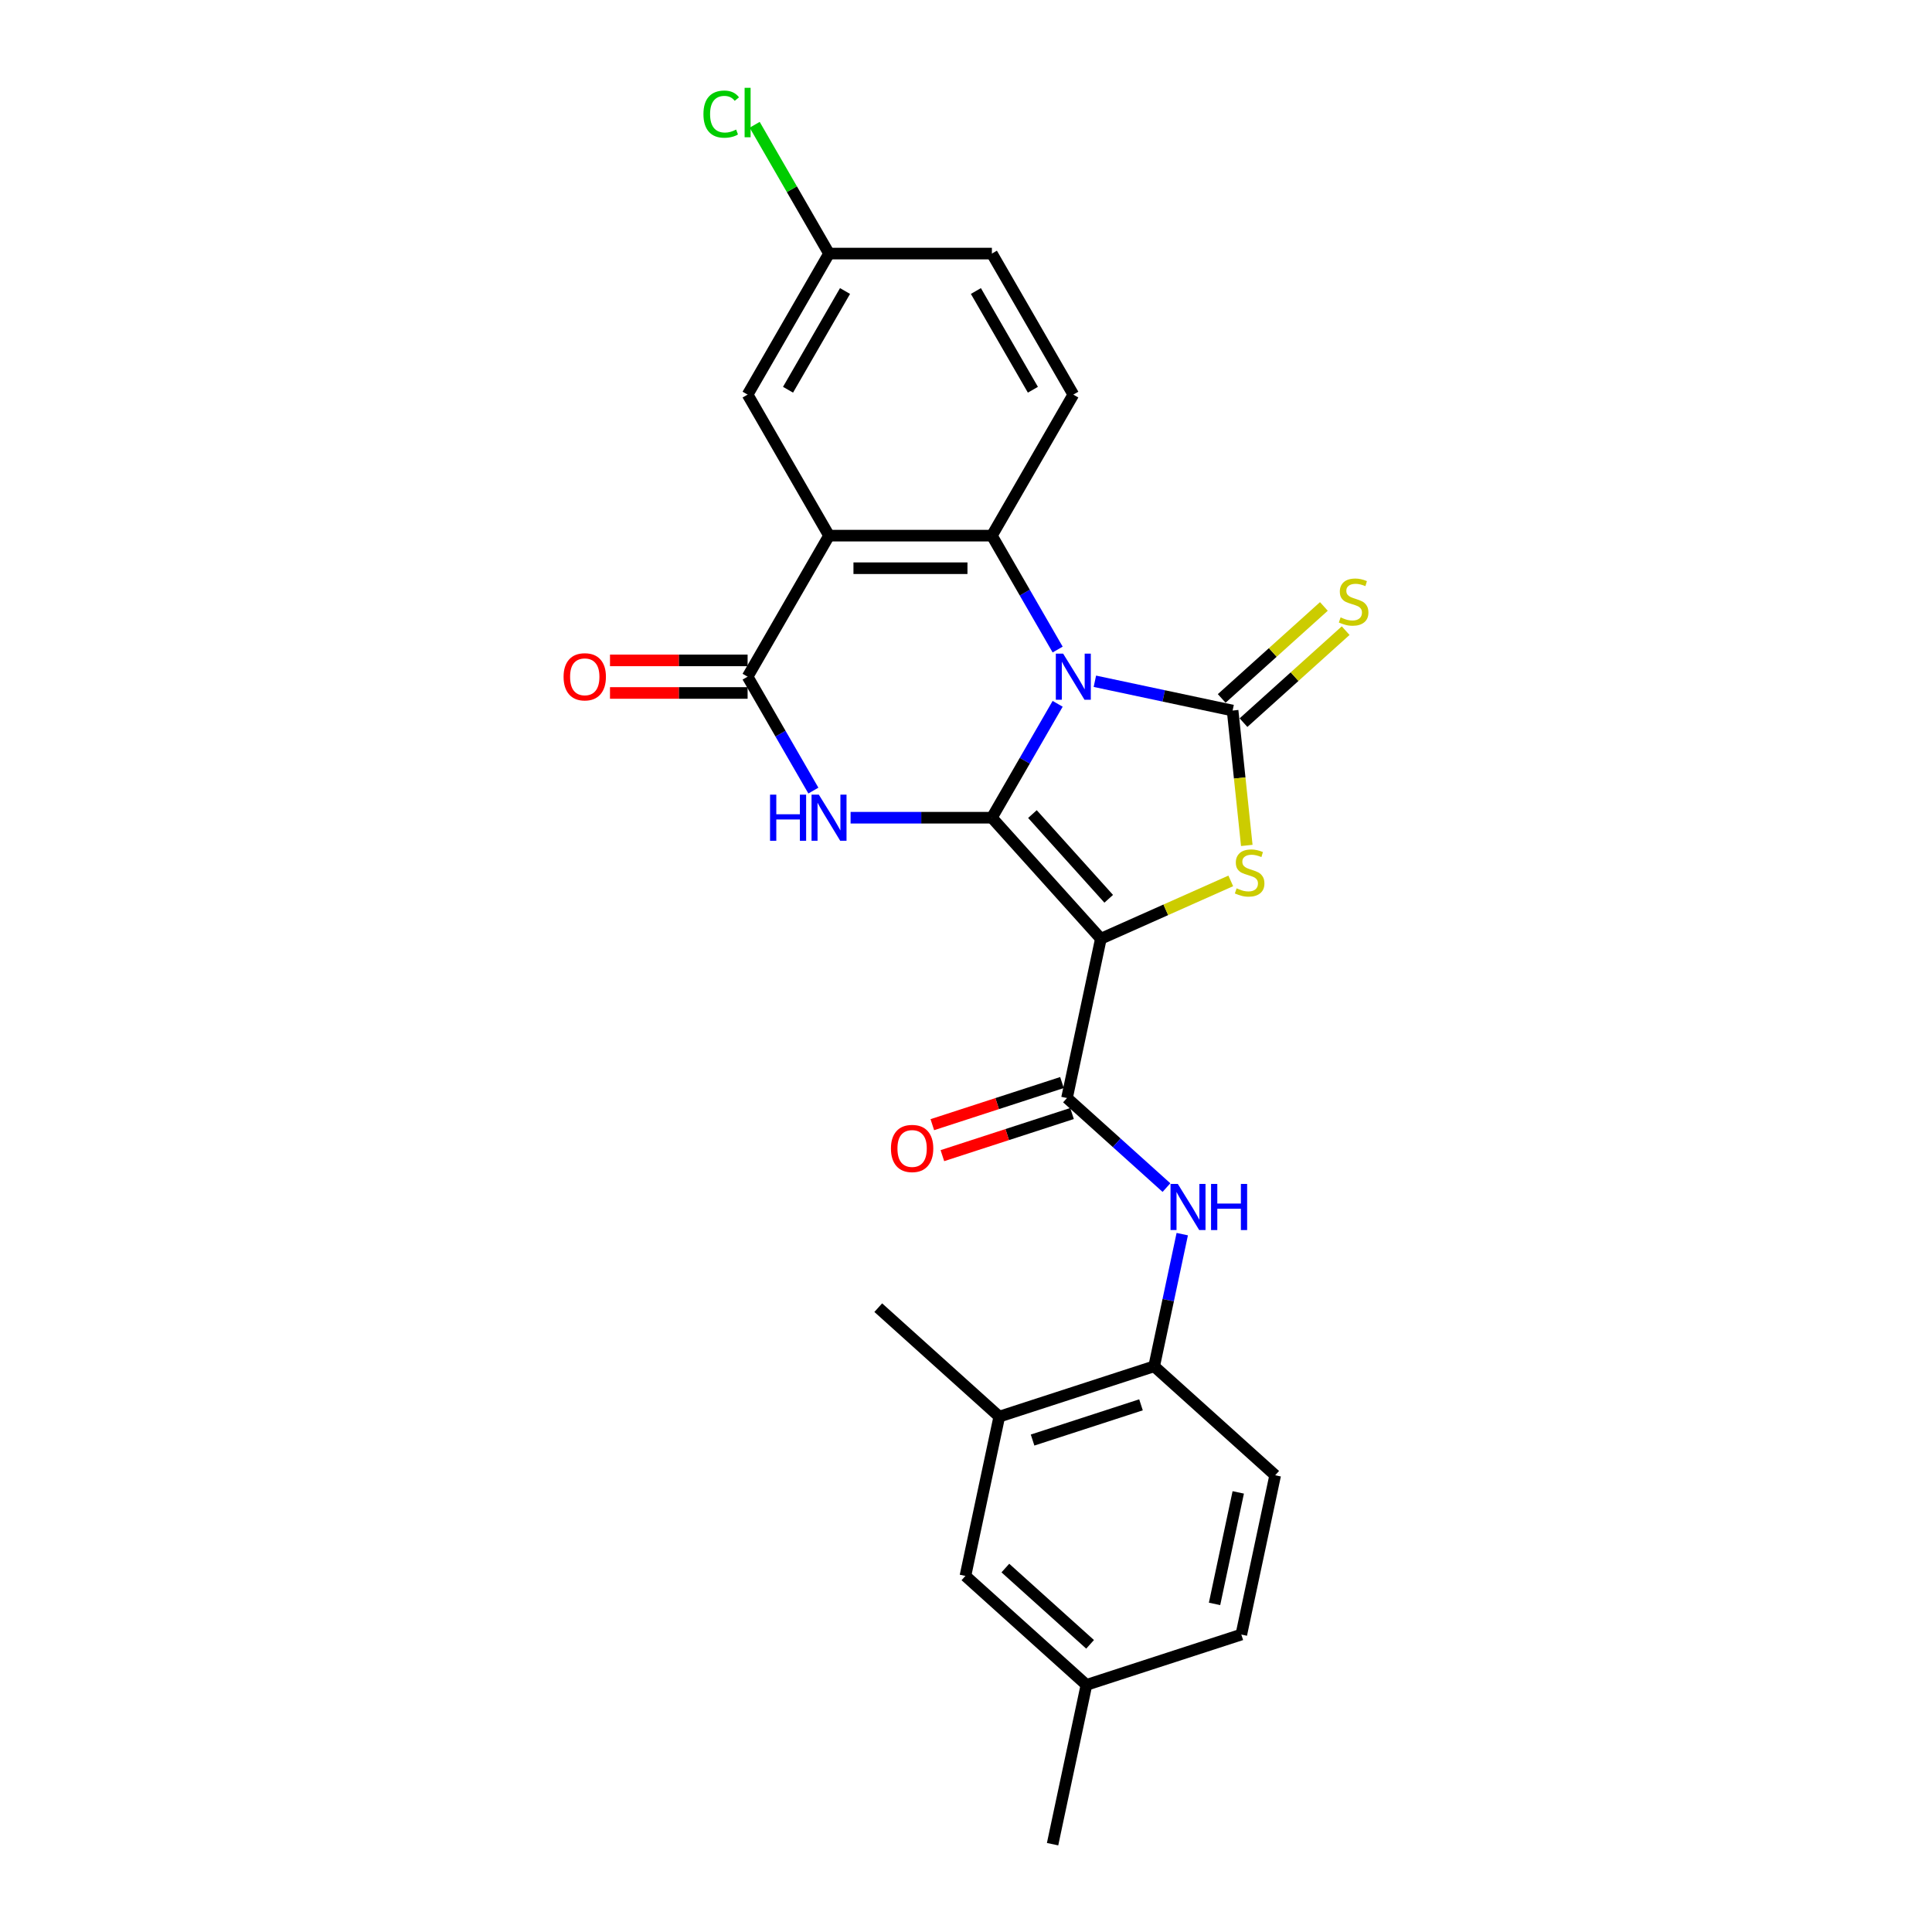 <?xml version='1.0' encoding='iso-8859-1'?>
<svg version='1.1' baseProfile='full'
              xmlns='http://www.w3.org/2000/svg'
                      xmlns:rdkit='http://www.rdkit.org/xml'
                      xmlns:xlink='http://www.w3.org/1999/xlink'
                  xml:space='preserve'
width='1000px' height='1000px' viewBox='0 0 1000 1000'>
<!-- END OF HEADER -->
<rect style='opacity:1.0;fill:#FFFFFF;stroke:none' width='1000' height='1000' x='0' y='0'> </rect>
<path class='bond-0' d='M 547.437,364.292 L 530.418,393.77' style='fill:none;fill-rule:evenodd;stroke:#0000FF;stroke-width:6px;stroke-linecap:butt;stroke-linejoin:miter;stroke-opacity:1' />
<path class='bond-0' d='M 530.418,393.77 L 513.399,423.248' style='fill:none;fill-rule:evenodd;stroke:#000000;stroke-width:6px;stroke-linecap:butt;stroke-linejoin:miter;stroke-opacity:1' />
<path class='bond-2' d='M 566.705,352.621 L 602.35,360.197' style='fill:none;fill-rule:evenodd;stroke:#0000FF;stroke-width:6px;stroke-linecap:butt;stroke-linejoin:miter;stroke-opacity:1' />
<path class='bond-2' d='M 602.35,360.197 L 637.996,367.774' style='fill:none;fill-rule:evenodd;stroke:#000000;stroke-width:6px;stroke-linecap:butt;stroke-linejoin:miter;stroke-opacity:1' />
<path class='bond-5' d='M 547.437,336.205 L 530.418,306.727' style='fill:none;fill-rule:evenodd;stroke:#0000FF;stroke-width:6px;stroke-linecap:butt;stroke-linejoin:miter;stroke-opacity:1' />
<path class='bond-5' d='M 530.418,306.727 L 513.399,277.249' style='fill:none;fill-rule:evenodd;stroke:#000000;stroke-width:6px;stroke-linecap:butt;stroke-linejoin:miter;stroke-opacity:1' />
<path class='bond-1' d='M 513.399,423.248 L 569.801,485.89' style='fill:none;fill-rule:evenodd;stroke:#000000;stroke-width:6px;stroke-linecap:butt;stroke-linejoin:miter;stroke-opacity:1' />
<path class='bond-1' d='M 534.387,421.364 L 573.869,465.213' style='fill:none;fill-rule:evenodd;stroke:#000000;stroke-width:6px;stroke-linecap:butt;stroke-linejoin:miter;stroke-opacity:1' />
<path class='bond-3' d='M 513.399,423.248 L 476.832,423.248' style='fill:none;fill-rule:evenodd;stroke:#000000;stroke-width:6px;stroke-linecap:butt;stroke-linejoin:miter;stroke-opacity:1' />
<path class='bond-3' d='M 476.832,423.248 L 440.266,423.248' style='fill:none;fill-rule:evenodd;stroke:#0000FF;stroke-width:6px;stroke-linecap:butt;stroke-linejoin:miter;stroke-opacity:1' />
<path class='bond-8' d='M 569.801,485.89 L 552.276,568.34' style='fill:none;fill-rule:evenodd;stroke:#000000;stroke-width:6px;stroke-linecap:butt;stroke-linejoin:miter;stroke-opacity:1' />
<path class='bond-26' d='M 569.801,485.89 L 603.423,470.92' style='fill:none;fill-rule:evenodd;stroke:#000000;stroke-width:6px;stroke-linecap:butt;stroke-linejoin:miter;stroke-opacity:1' />
<path class='bond-26' d='M 603.423,470.92 L 637.045,455.951' style='fill:none;fill-rule:evenodd;stroke:#CCCC00;stroke-width:6px;stroke-linecap:butt;stroke-linejoin:miter;stroke-opacity:1' />
<path class='bond-4' d='M 637.996,367.774 L 641.665,402.685' style='fill:none;fill-rule:evenodd;stroke:#000000;stroke-width:6px;stroke-linecap:butt;stroke-linejoin:miter;stroke-opacity:1' />
<path class='bond-4' d='M 641.665,402.685 L 645.334,437.595' style='fill:none;fill-rule:evenodd;stroke:#CCCC00;stroke-width:6px;stroke-linecap:butt;stroke-linejoin:miter;stroke-opacity:1' />
<path class='bond-11' d='M 643.636,374.038 L 670.076,350.231' style='fill:none;fill-rule:evenodd;stroke:#000000;stroke-width:6px;stroke-linecap:butt;stroke-linejoin:miter;stroke-opacity:1' />
<path class='bond-11' d='M 670.076,350.231 L 696.516,326.424' style='fill:none;fill-rule:evenodd;stroke:#CCCC00;stroke-width:6px;stroke-linecap:butt;stroke-linejoin:miter;stroke-opacity:1' />
<path class='bond-11' d='M 632.355,361.51 L 658.796,337.703' style='fill:none;fill-rule:evenodd;stroke:#000000;stroke-width:6px;stroke-linecap:butt;stroke-linejoin:miter;stroke-opacity:1' />
<path class='bond-11' d='M 658.796,337.703 L 685.236,313.896' style='fill:none;fill-rule:evenodd;stroke:#CCCC00;stroke-width:6px;stroke-linecap:butt;stroke-linejoin:miter;stroke-opacity:1' />
<path class='bond-27' d='M 420.998,409.205 L 403.979,379.727' style='fill:none;fill-rule:evenodd;stroke:#0000FF;stroke-width:6px;stroke-linecap:butt;stroke-linejoin:miter;stroke-opacity:1' />
<path class='bond-27' d='M 403.979,379.727 L 386.96,350.248' style='fill:none;fill-rule:evenodd;stroke:#000000;stroke-width:6px;stroke-linecap:butt;stroke-linejoin:miter;stroke-opacity:1' />
<path class='bond-6' d='M 513.399,277.249 L 429.106,277.249' style='fill:none;fill-rule:evenodd;stroke:#000000;stroke-width:6px;stroke-linecap:butt;stroke-linejoin:miter;stroke-opacity:1' />
<path class='bond-6' d='M 500.755,294.107 L 441.75,294.107' style='fill:none;fill-rule:evenodd;stroke:#000000;stroke-width:6px;stroke-linecap:butt;stroke-linejoin:miter;stroke-opacity:1' />
<path class='bond-12' d='M 513.399,277.249 L 555.545,204.249' style='fill:none;fill-rule:evenodd;stroke:#000000;stroke-width:6px;stroke-linecap:butt;stroke-linejoin:miter;stroke-opacity:1' />
<path class='bond-7' d='M 429.106,277.249 L 386.96,350.248' style='fill:none;fill-rule:evenodd;stroke:#000000;stroke-width:6px;stroke-linecap:butt;stroke-linejoin:miter;stroke-opacity:1' />
<path class='bond-13' d='M 429.106,277.249 L 386.96,204.249' style='fill:none;fill-rule:evenodd;stroke:#000000;stroke-width:6px;stroke-linecap:butt;stroke-linejoin:miter;stroke-opacity:1' />
<path class='bond-15' d='M 386.96,341.819 L 351.346,341.819' style='fill:none;fill-rule:evenodd;stroke:#000000;stroke-width:6px;stroke-linecap:butt;stroke-linejoin:miter;stroke-opacity:1' />
<path class='bond-15' d='M 351.346,341.819 L 315.732,341.819' style='fill:none;fill-rule:evenodd;stroke:#FF0000;stroke-width:6px;stroke-linecap:butt;stroke-linejoin:miter;stroke-opacity:1' />
<path class='bond-15' d='M 386.96,358.678 L 351.346,358.678' style='fill:none;fill-rule:evenodd;stroke:#000000;stroke-width:6px;stroke-linecap:butt;stroke-linejoin:miter;stroke-opacity:1' />
<path class='bond-15' d='M 351.346,358.678 L 315.732,358.678' style='fill:none;fill-rule:evenodd;stroke:#FF0000;stroke-width:6px;stroke-linecap:butt;stroke-linejoin:miter;stroke-opacity:1' />
<path class='bond-9' d='M 552.276,568.34 L 578.017,591.517' style='fill:none;fill-rule:evenodd;stroke:#000000;stroke-width:6px;stroke-linecap:butt;stroke-linejoin:miter;stroke-opacity:1' />
<path class='bond-9' d='M 578.017,591.517 L 603.757,614.694' style='fill:none;fill-rule:evenodd;stroke:#0000FF;stroke-width:6px;stroke-linecap:butt;stroke-linejoin:miter;stroke-opacity:1' />
<path class='bond-16' d='M 549.671,560.323 L 516.12,571.225' style='fill:none;fill-rule:evenodd;stroke:#000000;stroke-width:6px;stroke-linecap:butt;stroke-linejoin:miter;stroke-opacity:1' />
<path class='bond-16' d='M 516.12,571.225 L 482.57,582.126' style='fill:none;fill-rule:evenodd;stroke:#FF0000;stroke-width:6px;stroke-linecap:butt;stroke-linejoin:miter;stroke-opacity:1' />
<path class='bond-16' d='M 554.881,576.357 L 521.33,587.258' style='fill:none;fill-rule:evenodd;stroke:#000000;stroke-width:6px;stroke-linecap:butt;stroke-linejoin:miter;stroke-opacity:1' />
<path class='bond-16' d='M 521.33,587.258 L 487.779,598.16' style='fill:none;fill-rule:evenodd;stroke:#FF0000;stroke-width:6px;stroke-linecap:butt;stroke-linejoin:miter;stroke-opacity:1' />
<path class='bond-10' d='M 611.933,638.786 L 604.662,672.99' style='fill:none;fill-rule:evenodd;stroke:#0000FF;stroke-width:6px;stroke-linecap:butt;stroke-linejoin:miter;stroke-opacity:1' />
<path class='bond-10' d='M 604.662,672.99 L 597.392,707.194' style='fill:none;fill-rule:evenodd;stroke:#000000;stroke-width:6px;stroke-linecap:butt;stroke-linejoin:miter;stroke-opacity:1' />
<path class='bond-14' d='M 597.392,707.194 L 517.225,733.241' style='fill:none;fill-rule:evenodd;stroke:#000000;stroke-width:6px;stroke-linecap:butt;stroke-linejoin:miter;stroke-opacity:1' />
<path class='bond-14' d='M 590.577,727.134 L 534.46,745.368' style='fill:none;fill-rule:evenodd;stroke:#000000;stroke-width:6px;stroke-linecap:butt;stroke-linejoin:miter;stroke-opacity:1' />
<path class='bond-18' d='M 597.392,707.194 L 660.034,763.596' style='fill:none;fill-rule:evenodd;stroke:#000000;stroke-width:6px;stroke-linecap:butt;stroke-linejoin:miter;stroke-opacity:1' />
<path class='bond-20' d='M 555.545,204.249 L 513.399,131.25' style='fill:none;fill-rule:evenodd;stroke:#000000;stroke-width:6px;stroke-linecap:butt;stroke-linejoin:miter;stroke-opacity:1' />
<path class='bond-20' d='M 534.623,201.729 L 505.121,150.629' style='fill:none;fill-rule:evenodd;stroke:#000000;stroke-width:6px;stroke-linecap:butt;stroke-linejoin:miter;stroke-opacity:1' />
<path class='bond-28' d='M 386.96,204.249 L 429.106,131.25' style='fill:none;fill-rule:evenodd;stroke:#000000;stroke-width:6px;stroke-linecap:butt;stroke-linejoin:miter;stroke-opacity:1' />
<path class='bond-28' d='M 407.882,201.729 L 437.384,150.629' style='fill:none;fill-rule:evenodd;stroke:#000000;stroke-width:6px;stroke-linecap:butt;stroke-linejoin:miter;stroke-opacity:1' />
<path class='bond-17' d='M 517.225,733.241 L 499.7,815.692' style='fill:none;fill-rule:evenodd;stroke:#000000;stroke-width:6px;stroke-linecap:butt;stroke-linejoin:miter;stroke-opacity:1' />
<path class='bond-24' d='M 517.225,733.241 L 454.584,676.839' style='fill:none;fill-rule:evenodd;stroke:#000000;stroke-width:6px;stroke-linecap:butt;stroke-linejoin:miter;stroke-opacity:1' />
<path class='bond-29' d='M 499.7,815.692 L 562.341,872.095' style='fill:none;fill-rule:evenodd;stroke:#000000;stroke-width:6px;stroke-linecap:butt;stroke-linejoin:miter;stroke-opacity:1' />
<path class='bond-29' d='M 520.377,811.624 L 564.226,851.106' style='fill:none;fill-rule:evenodd;stroke:#000000;stroke-width:6px;stroke-linecap:butt;stroke-linejoin:miter;stroke-opacity:1' />
<path class='bond-22' d='M 660.034,763.596 L 642.508,846.047' style='fill:none;fill-rule:evenodd;stroke:#000000;stroke-width:6px;stroke-linecap:butt;stroke-linejoin:miter;stroke-opacity:1' />
<path class='bond-22' d='M 640.915,772.459 L 628.647,830.174' style='fill:none;fill-rule:evenodd;stroke:#000000;stroke-width:6px;stroke-linecap:butt;stroke-linejoin:miter;stroke-opacity:1' />
<path class='bond-19' d='M 429.106,131.25 L 513.399,131.25' style='fill:none;fill-rule:evenodd;stroke:#000000;stroke-width:6px;stroke-linecap:butt;stroke-linejoin:miter;stroke-opacity:1' />
<path class='bond-23' d='M 429.106,131.25 L 409.862,97.918' style='fill:none;fill-rule:evenodd;stroke:#000000;stroke-width:6px;stroke-linecap:butt;stroke-linejoin:miter;stroke-opacity:1' />
<path class='bond-23' d='M 409.862,97.918 L 390.618,64.587' style='fill:none;fill-rule:evenodd;stroke:#00CC00;stroke-width:6px;stroke-linecap:butt;stroke-linejoin:miter;stroke-opacity:1' />
<path class='bond-21' d='M 562.341,872.095 L 642.508,846.047' style='fill:none;fill-rule:evenodd;stroke:#000000;stroke-width:6px;stroke-linecap:butt;stroke-linejoin:miter;stroke-opacity:1' />
<path class='bond-25' d='M 562.341,872.095 L 544.816,954.545' style='fill:none;fill-rule:evenodd;stroke:#000000;stroke-width:6px;stroke-linecap:butt;stroke-linejoin:miter;stroke-opacity:1' />
<path  class='atom-0' d='M 550.268 338.313
L 558.091 350.956
Q 558.866 352.204, 560.114 354.463
Q 561.361 356.722, 561.429 356.857
L 561.429 338.313
L 564.598 338.313
L 564.598 362.184
L 561.327 362.184
L 552.932 348.36
Q 551.954 346.742, 550.909 344.887
Q 549.897 343.033, 549.594 342.46
L 549.594 362.184
L 546.492 362.184
L 546.492 338.313
L 550.268 338.313
' fill='#0000FF'/>
<path  class='atom-4' d='M 398.575 411.312
L 401.812 411.312
L 401.812 421.461
L 414.018 421.461
L 414.018 411.312
L 417.254 411.312
L 417.254 435.184
L 414.018 435.184
L 414.018 424.158
L 401.812 424.158
L 401.812 435.184
L 398.575 435.184
L 398.575 411.312
' fill='#0000FF'/>
<path  class='atom-4' d='M 423.829 411.312
L 431.652 423.956
Q 432.427 425.204, 433.675 427.463
Q 434.922 429.722, 434.99 429.856
L 434.99 411.312
L 438.159 411.312
L 438.159 435.184
L 434.888 435.184
L 426.493 421.36
Q 425.515 419.741, 424.47 417.887
Q 423.458 416.032, 423.155 415.459
L 423.155 435.184
L 420.053 435.184
L 420.053 411.312
L 423.829 411.312
' fill='#0000FF'/>
<path  class='atom-5' d='M 640.063 459.798
Q 640.333 459.899, 641.446 460.371
Q 642.558 460.843, 643.772 461.147
Q 645.02 461.416, 646.233 461.416
Q 648.492 461.416, 649.807 460.337
Q 651.122 459.225, 651.122 457.303
Q 651.122 455.988, 650.448 455.179
Q 649.807 454.369, 648.796 453.931
Q 647.784 453.493, 646.098 452.987
Q 643.974 452.346, 642.693 451.74
Q 641.446 451.133, 640.535 449.851
Q 639.659 448.57, 639.659 446.412
Q 639.659 443.411, 641.682 441.557
Q 643.738 439.703, 647.784 439.703
Q 650.549 439.703, 653.685 441.017
L 652.909 443.614
Q 650.043 442.434, 647.885 442.434
Q 645.559 442.434, 644.278 443.411
Q 642.997 444.355, 643.03 446.008
Q 643.03 447.289, 643.671 448.064
Q 644.345 448.84, 645.289 449.278
Q 646.267 449.716, 647.885 450.222
Q 650.043 450.897, 651.325 451.571
Q 652.606 452.245, 653.516 453.628
Q 654.46 454.976, 654.46 457.303
Q 654.46 460.607, 652.235 462.394
Q 650.043 464.147, 646.368 464.147
Q 644.244 464.147, 642.626 463.675
Q 641.041 463.237, 639.153 462.462
L 640.063 459.798
' fill='#CCCC00'/>
<path  class='atom-10' d='M 609.641 612.807
L 617.463 625.451
Q 618.239 626.699, 619.486 628.958
Q 620.734 631.217, 620.801 631.351
L 620.801 612.807
L 623.971 612.807
L 623.971 636.679
L 620.7 636.679
L 612.305 622.855
Q 611.327 621.236, 610.282 619.382
Q 609.27 617.528, 608.967 616.954
L 608.967 636.679
L 605.865 636.679
L 605.865 612.807
L 609.641 612.807
' fill='#0000FF'/>
<path  class='atom-10' d='M 626.837 612.807
L 630.073 612.807
L 630.073 622.956
L 642.279 622.956
L 642.279 612.807
L 645.516 612.807
L 645.516 636.679
L 642.279 636.679
L 642.279 625.653
L 630.073 625.653
L 630.073 636.679
L 626.837 636.679
L 626.837 612.807
' fill='#0000FF'/>
<path  class='atom-12' d='M 693.894 319.564
Q 694.164 319.665, 695.276 320.137
Q 696.389 320.609, 697.603 320.913
Q 698.85 321.183, 700.064 321.183
Q 702.323 321.183, 703.638 320.104
Q 704.953 318.991, 704.953 317.069
Q 704.953 315.754, 704.279 314.945
Q 703.638 314.136, 702.627 313.697
Q 701.615 313.259, 699.929 312.753
Q 697.805 312.113, 696.524 311.506
Q 695.276 310.899, 694.366 309.618
Q 693.489 308.336, 693.489 306.179
Q 693.489 303.178, 695.512 301.323
Q 697.569 299.469, 701.615 299.469
Q 704.38 299.469, 707.515 300.784
L 706.74 303.38
Q 703.874 302.2, 701.716 302.2
Q 699.39 302.2, 698.108 303.178
Q 696.827 304.122, 696.861 305.774
Q 696.861 307.055, 697.502 307.831
Q 698.176 308.606, 699.12 309.045
Q 700.098 309.483, 701.716 309.989
Q 703.874 310.663, 705.155 311.337
Q 706.437 312.012, 707.347 313.394
Q 708.291 314.743, 708.291 317.069
Q 708.291 320.373, 706.066 322.16
Q 703.874 323.914, 700.199 323.914
Q 698.075 323.914, 696.456 323.442
Q 694.872 323.003, 692.983 322.228
L 693.894 319.564
' fill='#CCCC00'/>
<path  class='atom-16' d='M 291.709 350.316
Q 291.709 344.584, 294.541 341.381
Q 297.373 338.178, 302.667 338.178
Q 307.961 338.178, 310.793 341.381
Q 313.625 344.584, 313.625 350.316
Q 313.625 356.115, 310.759 359.419
Q 307.893 362.69, 302.667 362.69
Q 297.407 362.69, 294.541 359.419
Q 291.709 356.149, 291.709 350.316
M 302.667 359.993
Q 306.309 359.993, 308.264 357.565
Q 310.253 355.104, 310.253 350.316
Q 310.253 345.629, 308.264 343.269
Q 306.309 340.875, 302.667 340.875
Q 299.026 340.875, 297.036 343.235
Q 295.081 345.595, 295.081 350.316
Q 295.081 355.137, 297.036 357.565
Q 299.026 359.993, 302.667 359.993
' fill='#FF0000'/>
<path  class='atom-17' d='M 461.151 594.455
Q 461.151 588.724, 463.983 585.52
Q 466.815 582.317, 472.109 582.317
Q 477.403 582.317, 480.235 585.52
Q 483.067 588.724, 483.067 594.455
Q 483.067 600.255, 480.201 603.559
Q 477.335 606.83, 472.109 606.83
Q 466.849 606.83, 463.983 603.559
Q 461.151 600.289, 461.151 594.455
M 472.109 604.132
Q 475.75 604.132, 477.706 601.705
Q 479.695 599.243, 479.695 594.455
Q 479.695 589.769, 477.706 587.409
Q 475.75 585.015, 472.109 585.015
Q 468.467 585.015, 466.478 587.375
Q 464.523 589.735, 464.523 594.455
Q 464.523 599.277, 466.478 601.705
Q 468.467 604.132, 472.109 604.132
' fill='#FF0000'/>
<path  class='atom-24' d='M 364.1 59.076
Q 364.1 53.142, 366.864 50.04
Q 369.663 46.904, 374.956 46.904
Q 379.879 46.904, 382.509 50.377
L 380.284 52.198
Q 378.362 49.669, 374.956 49.669
Q 371.349 49.669, 369.427 52.097
Q 367.539 54.491, 367.539 59.076
Q 367.539 63.797, 369.494 66.224
Q 371.484 68.652, 375.327 68.652
Q 377.957 68.652, 381.025 67.067
L 381.97 69.596
Q 380.722 70.405, 378.834 70.877
Q 376.946 71.349, 374.855 71.349
Q 369.663 71.349, 366.864 68.18
Q 364.1 65.01, 364.1 59.076
' fill='#00CC00'/>
<path  class='atom-24' d='M 385.409 45.455
L 388.511 45.455
L 388.511 71.046
L 385.409 71.046
L 385.409 45.455
' fill='#00CC00'/>
</svg>
